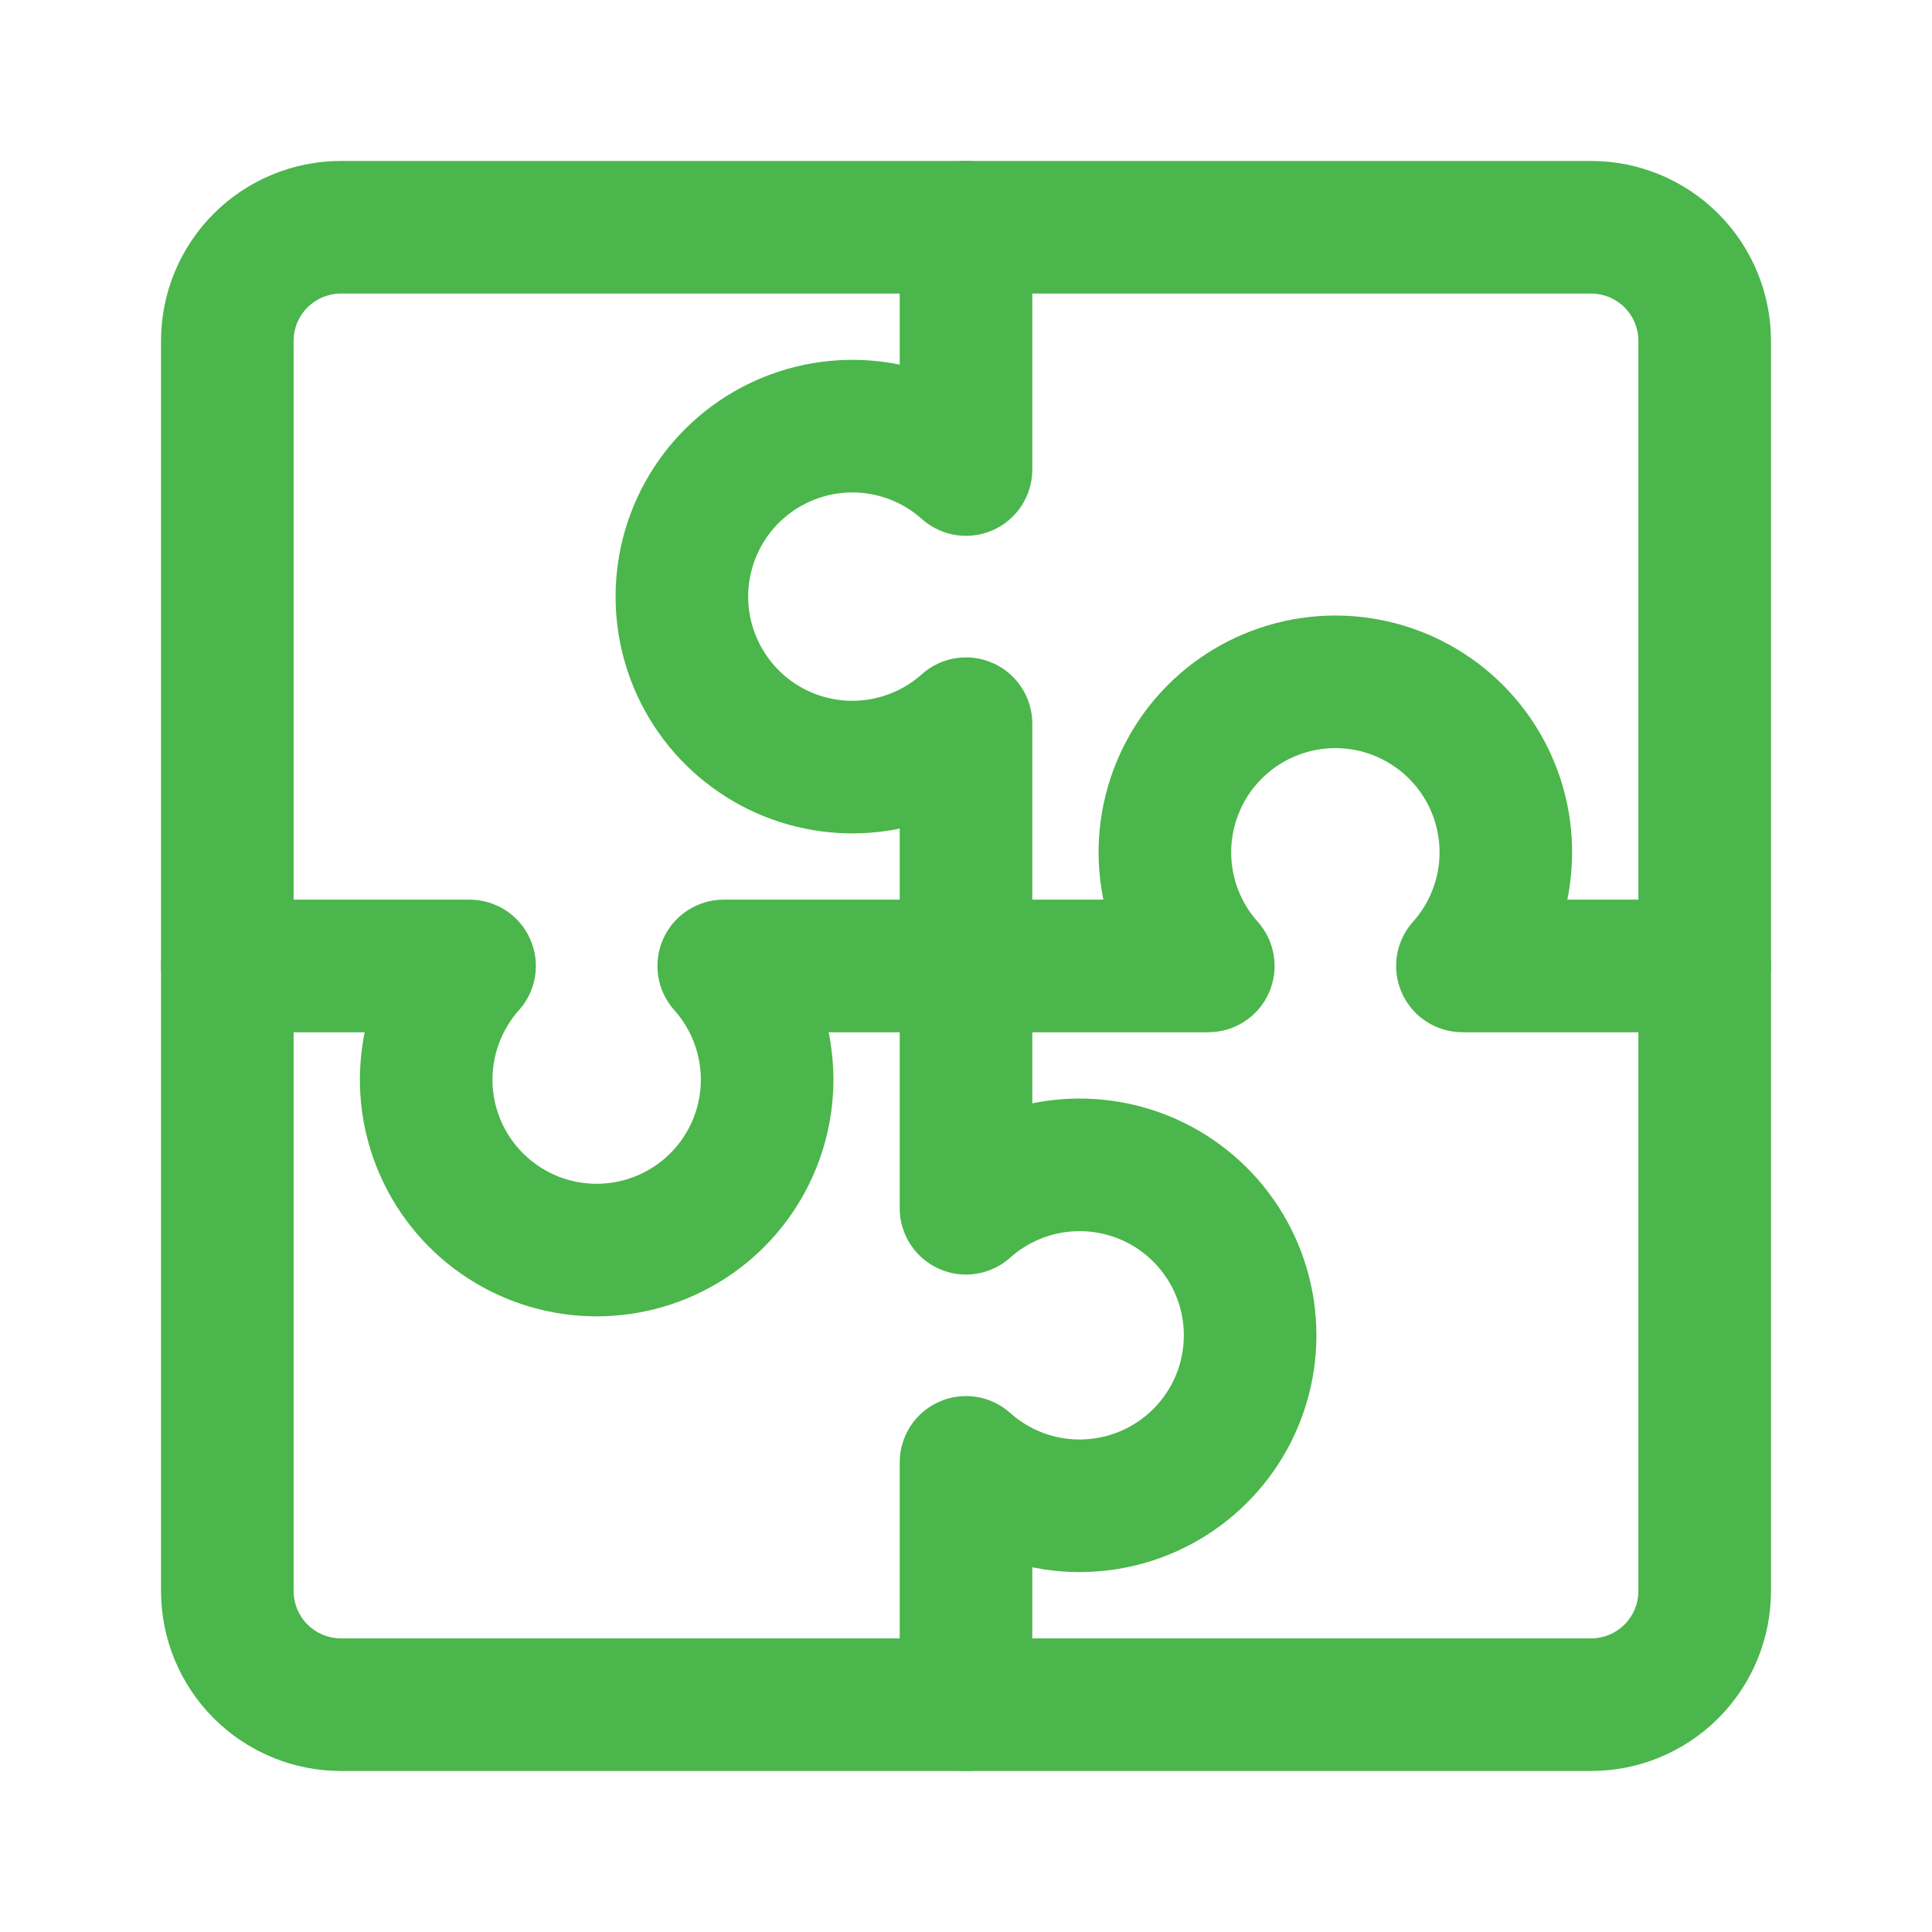 <svg width="32" height="32" viewBox="0 0 32 32" fill="none" xmlns="http://www.w3.org/2000/svg">
<path fill-rule="evenodd" clip-rule="evenodd" d="M3.54 3.539C4.099 2.98 4.857 2.666 5.647 2.666H26.353C27.143 2.666 27.901 2.98 28.46 3.539C29.019 4.098 29.333 4.856 29.333 5.646V26.352C29.333 27.143 29.019 27.901 28.46 28.46C27.901 29.019 27.143 29.333 26.353 29.333H5.647C4.857 29.333 4.099 29.019 3.54 28.46C2.981 27.901 2.667 27.143 2.667 26.352V5.646C2.667 4.856 2.981 4.098 3.54 3.539ZM5.647 4.862C5.439 4.862 5.24 4.945 5.093 5.092C4.945 5.239 4.863 5.438 4.863 5.646V26.352C4.863 26.56 4.945 26.76 5.093 26.907C5.24 27.054 5.439 27.137 5.647 27.137H26.353C26.561 27.137 26.761 27.054 26.908 26.907C27.055 26.76 27.137 26.56 27.137 26.352V5.646C27.137 5.438 27.055 5.239 26.908 5.092C26.761 4.945 26.561 4.862 26.353 4.862H5.647Z" fill="#4BB64B"/>
<path fill-rule="evenodd" clip-rule="evenodd" d="M16 2.666C16.607 2.666 17.098 3.158 17.098 3.764V7.777C17.098 8.21 16.844 8.603 16.448 8.78C16.053 8.956 15.591 8.884 15.268 8.596C15.02 8.374 14.713 8.228 14.383 8.177C14.054 8.126 13.717 8.171 13.413 8.307C13.109 8.443 12.851 8.664 12.67 8.943C12.489 9.223 12.392 9.549 12.392 9.882C12.392 10.215 12.489 10.541 12.67 10.82C12.851 11.1 13.109 11.321 13.413 11.457C13.717 11.593 14.054 11.638 14.383 11.587C14.713 11.535 15.02 11.39 15.268 11.168C15.591 10.879 16.053 10.807 16.448 10.984C16.844 11.161 17.098 11.553 17.098 11.986V18.275C17.158 18.262 17.218 18.252 17.279 18.242C18.027 18.126 18.792 18.228 19.483 18.537C20.174 18.846 20.761 19.349 21.173 19.984C21.585 20.619 21.804 21.36 21.804 22.117C21.804 22.874 21.585 23.615 21.173 24.25C20.761 24.885 20.174 25.388 19.483 25.697C18.792 26.006 18.027 26.108 17.279 25.992C17.218 25.982 17.158 25.971 17.098 25.959V28.235C17.098 28.841 16.607 29.333 16 29.333C15.394 29.333 14.902 28.841 14.902 28.235V24.221C14.902 23.788 15.156 23.396 15.552 23.219C15.947 23.042 16.409 23.114 16.732 23.403C16.98 23.625 17.288 23.771 17.617 23.822C17.946 23.873 18.283 23.828 18.587 23.692C18.891 23.556 19.149 23.335 19.33 23.056C19.512 22.776 19.608 22.45 19.608 22.117C19.608 21.784 19.512 21.458 19.33 21.178C19.149 20.899 18.891 20.678 18.587 20.542C18.283 20.406 17.946 20.361 17.617 20.412C17.288 20.463 16.98 20.609 16.732 20.831C16.409 21.12 15.947 21.192 15.552 21.015C15.156 20.838 14.902 20.445 14.902 20.012V13.724C14.842 13.736 14.782 13.747 14.722 13.757C13.974 13.873 13.208 13.771 12.517 13.462C11.826 13.153 11.239 12.65 10.827 12.015C10.415 11.38 10.196 10.639 10.196 9.882C10.196 9.125 10.415 8.384 10.827 7.749C11.239 7.113 11.826 6.611 12.517 6.302C13.208 5.993 13.974 5.89 14.722 6.007C14.782 6.016 14.842 6.027 14.902 6.039V3.764C14.902 3.158 15.394 2.666 16 2.666Z" fill="#4BB64B"/>
<path fill-rule="evenodd" clip-rule="evenodd" d="M22.118 12.391C21.785 12.391 21.459 12.488 21.179 12.669C20.9 12.85 20.678 13.108 20.543 13.412C20.407 13.717 20.361 14.053 20.413 14.383C20.464 14.712 20.61 15.019 20.832 15.267C21.12 15.59 21.192 16.052 21.016 16.448C20.839 16.843 20.446 17.097 20.013 17.097H13.725C13.737 17.157 13.748 17.217 13.757 17.278C13.874 18.026 13.771 18.792 13.462 19.483C13.153 20.174 12.651 20.761 12.016 21.172C11.38 21.584 10.639 21.803 9.882 21.803C9.125 21.803 8.385 21.584 7.749 21.172C7.114 20.761 6.612 20.174 6.303 19.483C5.993 18.792 5.891 18.026 6.008 17.278C6.017 17.217 6.028 17.157 6.04 17.097H3.765C3.158 17.097 2.667 16.606 2.667 15.999C2.667 15.393 3.158 14.901 3.765 14.901H7.778C8.211 14.901 8.604 15.156 8.78 15.551C8.957 15.946 8.885 16.409 8.596 16.731C8.374 16.98 8.229 17.287 8.178 17.616C8.126 17.945 8.171 18.282 8.307 18.586C8.443 18.89 8.664 19.148 8.944 19.33C9.223 19.511 9.549 19.607 9.882 19.607C10.216 19.607 10.541 19.511 10.821 19.33C11.101 19.148 11.322 18.89 11.458 18.586C11.594 18.282 11.639 17.945 11.587 17.616C11.536 17.287 11.391 16.98 11.168 16.731C10.88 16.409 10.808 15.946 10.985 15.551C11.161 15.156 11.554 14.901 11.987 14.901H18.275C18.263 14.841 18.252 14.781 18.243 14.721C18.126 13.973 18.229 13.207 18.538 12.516C18.847 11.825 19.349 11.238 19.985 10.826C20.62 10.415 21.361 10.195 22.118 10.195C22.875 10.195 23.616 10.415 24.251 10.826C24.886 11.238 25.389 11.825 25.698 12.516C26.007 13.207 26.109 13.973 25.992 14.721C25.983 14.781 25.972 14.841 25.96 14.901H28.235C28.842 14.901 29.333 15.393 29.333 15.999C29.333 16.606 28.842 17.097 28.235 17.097H24.222C23.789 17.097 23.397 16.843 23.22 16.448C23.043 16.052 23.115 15.59 23.404 15.267C23.626 15.019 23.771 14.712 23.823 14.383C23.874 14.053 23.829 13.717 23.693 13.412C23.557 13.108 23.336 12.85 23.056 12.669C22.777 12.488 22.451 12.391 22.118 12.391Z" fill="#4BB64B"/>
</svg>
